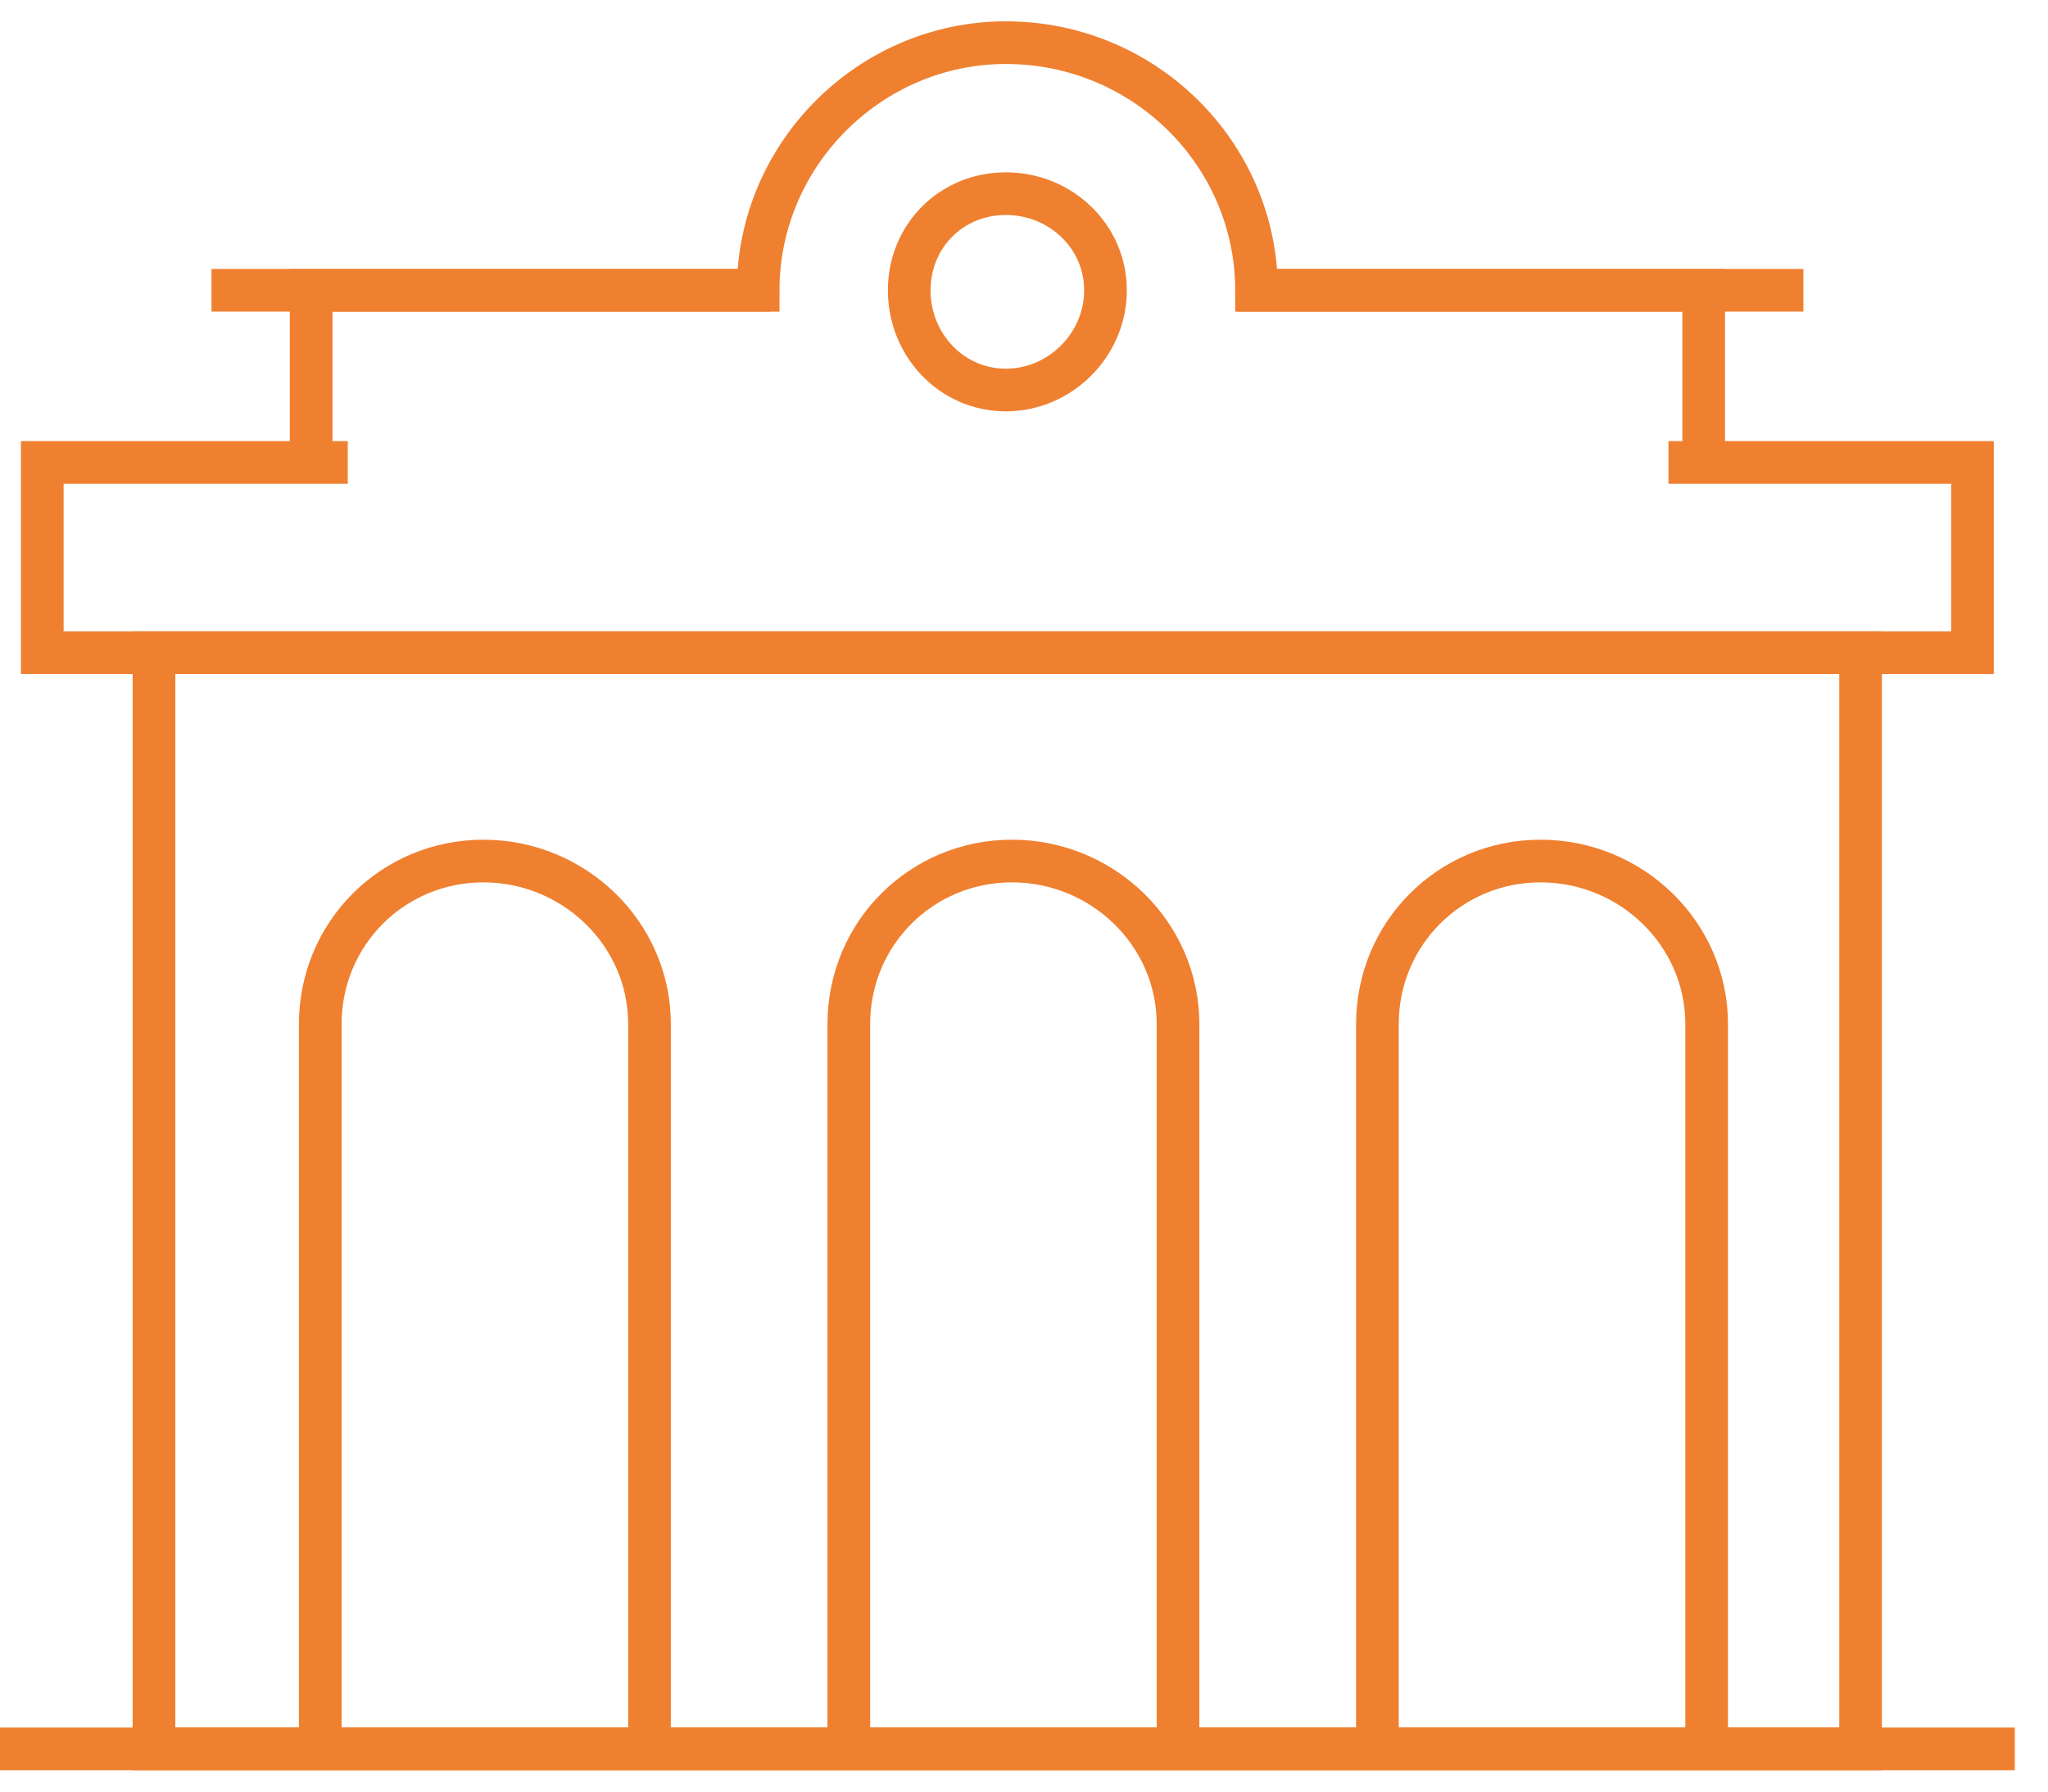 <?xml version="1.0" encoding="UTF-8"?> <svg xmlns="http://www.w3.org/2000/svg" width="48" height="42" viewBox="0 0 48 42" fill="none"> <path d="M7.506 41V24.009C7.506 21.885 9.205 20.185 11.33 20.185C13.452 20.185 15.223 21.884 15.223 24.009V41" stroke="#EF8030" stroke-miterlimit="10"></path> <path d="M19.894 41V24.009C19.894 21.885 21.593 20.185 23.718 20.185C25.84 20.185 27.61 21.884 27.61 24.009V41" stroke="#EF8030" stroke-miterlimit="10"></path> <path d="M32.283 41V24.009C32.283 21.885 33.983 20.185 36.107 20.185C38.229 20.185 40 21.884 40 24.009V41" stroke="#EF8030" stroke-miterlimit="10"></path> <path d="M0 40.999H47.222" stroke="#EF8030" stroke-miterlimit="10"></path> <path d="M4.957 6.805H18.04M29.003 6.805H42.267H29.003Z" stroke="#EF8030" stroke-miterlimit="10"></path> <path d="M3.609 40.999H43.608V15.299H3.609V40.999Z" stroke="#EF8030" stroke-miterlimit="10"></path> <path d="M7.292 10.841V6.806H17.769C17.769 3.621 20.39 1 23.575 1C26.832 1 29.45 3.621 29.45 6.806H39.93V10.841" stroke="#EF8030" stroke-miterlimit="10"></path> <path d="M23.574 9.143C24.849 9.143 25.91 8.082 25.91 6.807C25.91 5.532 24.849 4.54 23.574 4.54C22.299 4.54 21.31 5.532 21.31 6.807C21.31 8.082 22.3 9.143 23.574 9.143Z" stroke="#EF8030" stroke-miterlimit="10"></path> <path d="M8.151 10.841H0.991V15.301H46.23V10.841H39.105" stroke="#EF8030" stroke-miterlimit="10"></path> </svg> 